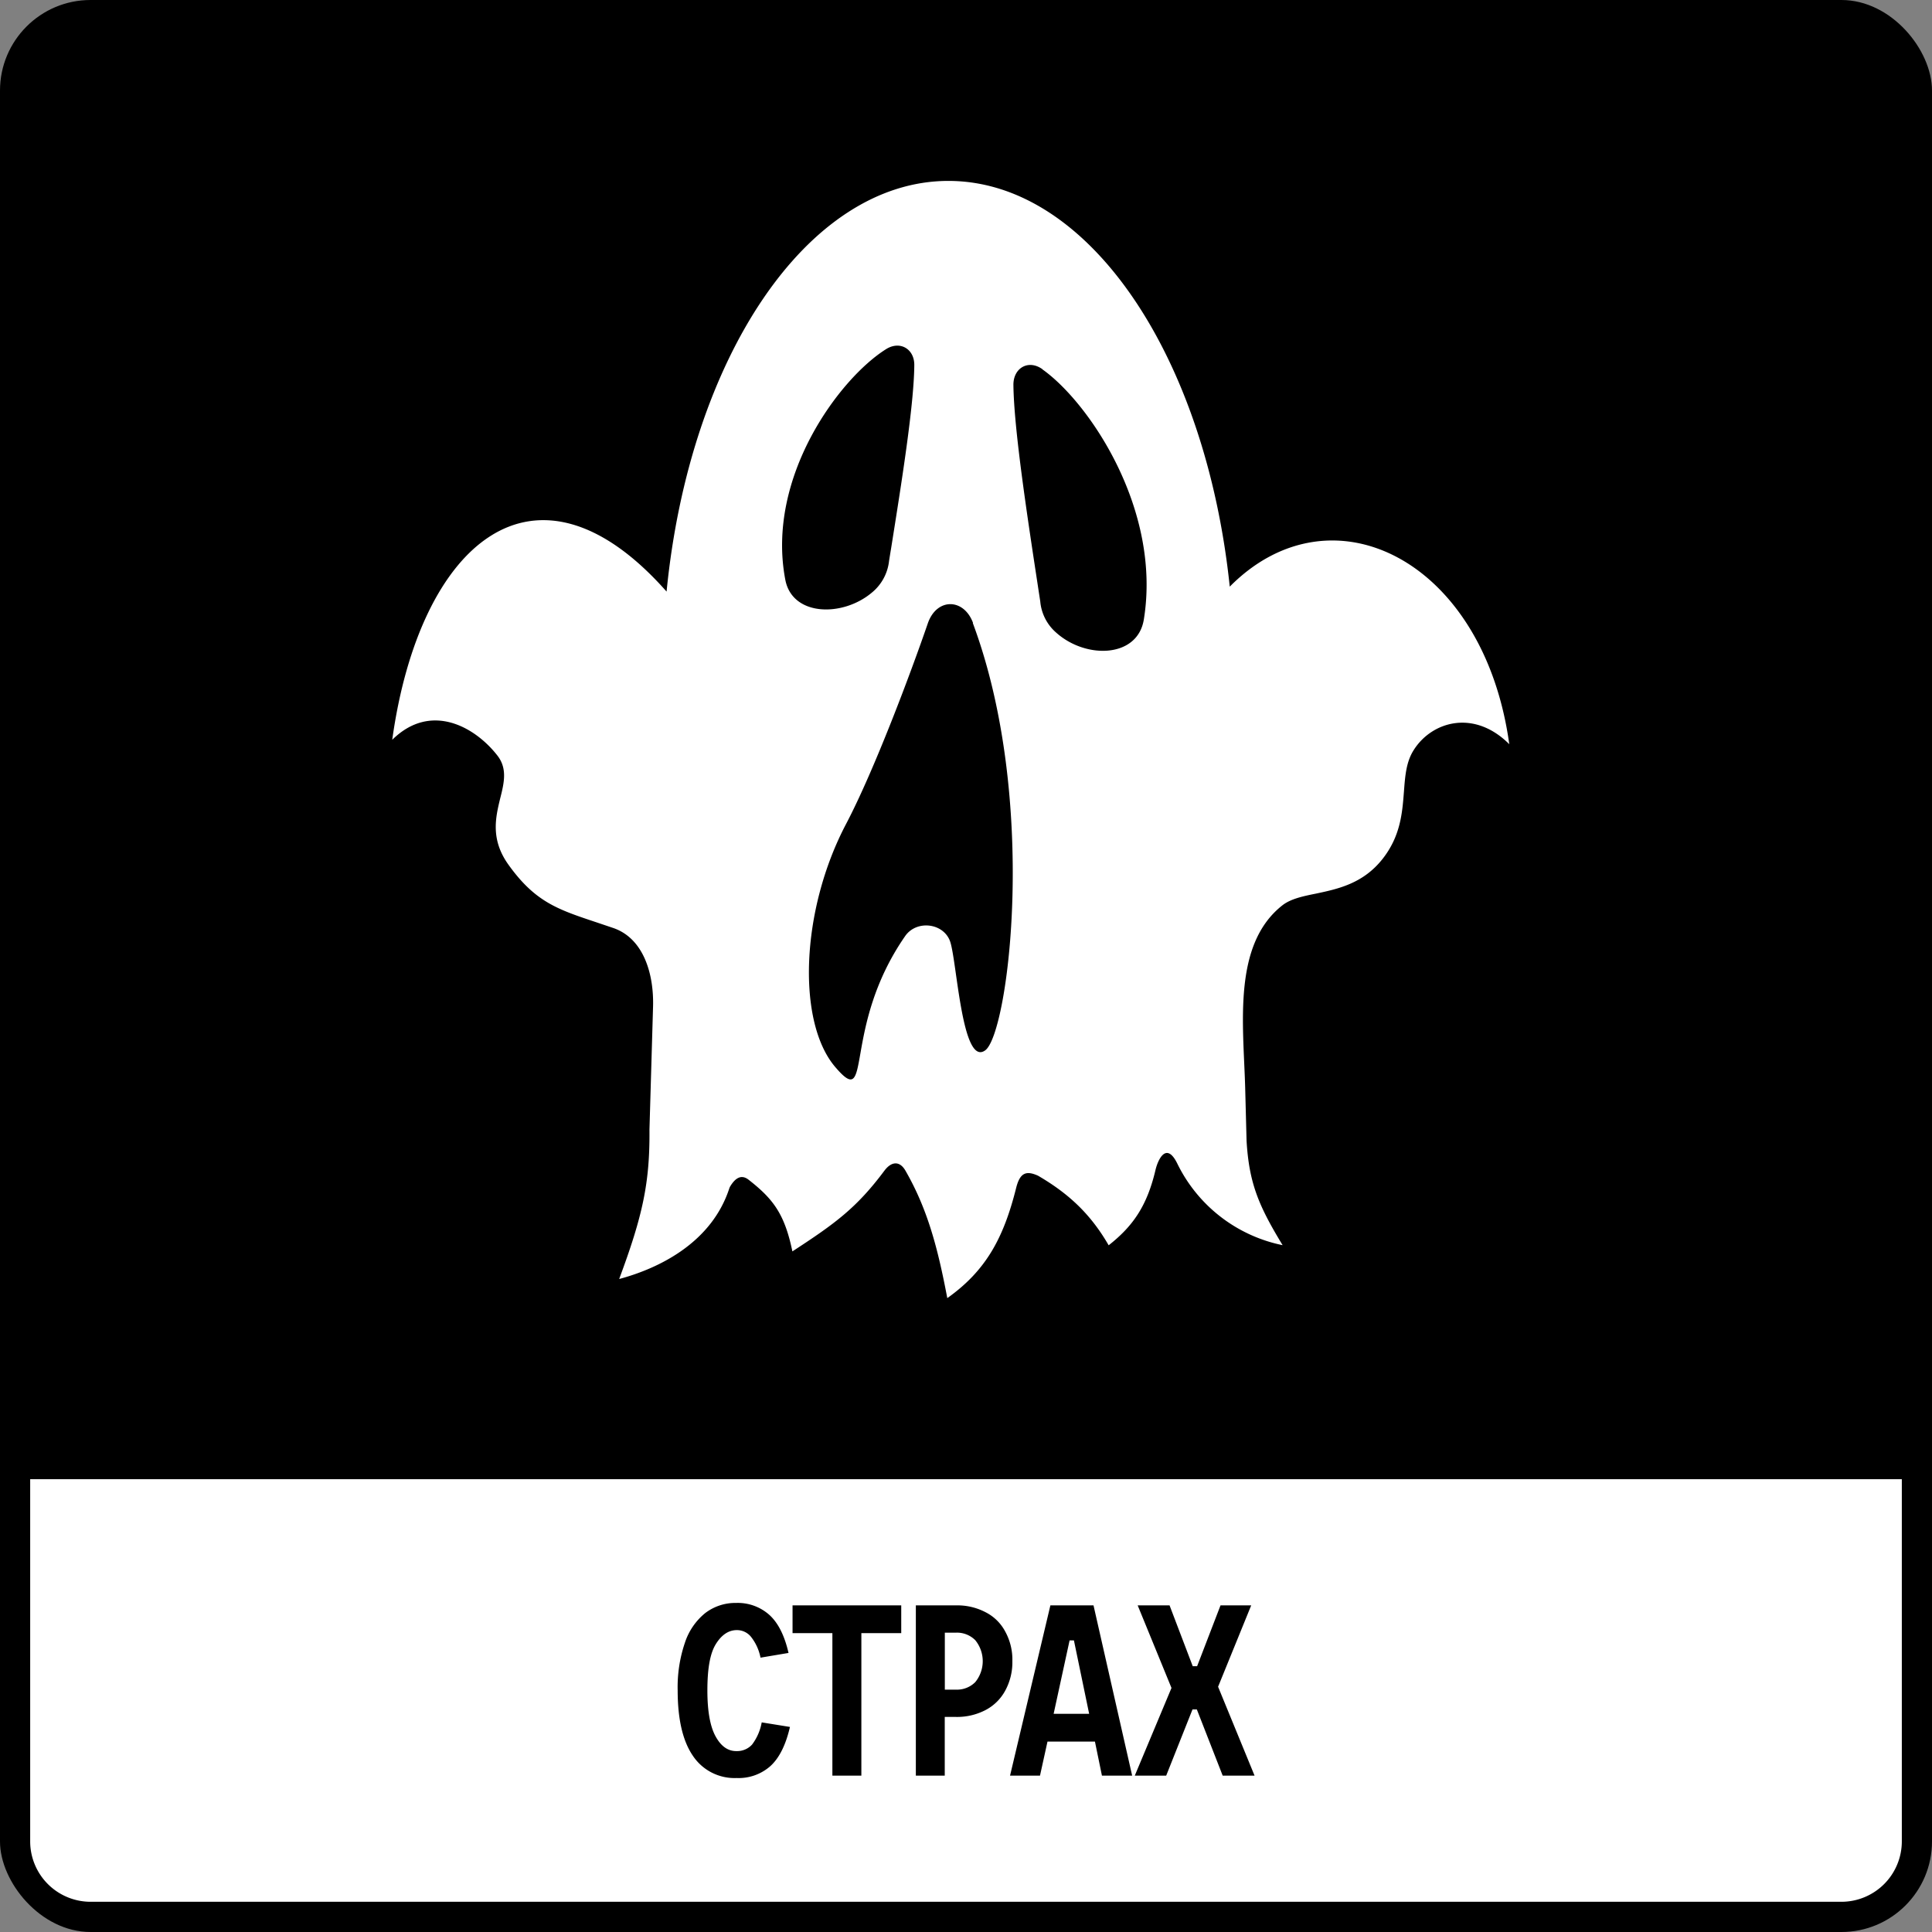 <svg id="Layer_1" data-name="Layer 1" xmlns="http://www.w3.org/2000/svg" viewBox="0 0 500 500"><rect x="0" y="0" width="500" height="500" fill="#808080" stroke="none"/><defs><style>.cls-1{fill:#fff;}</style></defs><rect width="500" height="500" rx="23.44"/><path class="cls-1" d="M128.76,195.58c2.56,3.32,1.72,7,.7,11-1.21,5-2.57,10.68,2.16,17.25,6.88,9.58,12.68,11.52,22.66,14.84l4.53,1.53c7.84,2.76,10.43,12,10.2,20.29l-.93,31.83c.12,13.78-1.75,22.34-7.84,38.69,10.63-2.85,24-9.57,28.52-23.51A2.94,2.94,0,0,1,189,307c1.26-2.06,2.81-3.19,4.73-1.69,6.27,4.91,9.31,8.73,11.34,18.55,11.07-7.21,16.62-11.25,23.83-20.91,1.79-2.38,3.92-2.59,5.42,0,5.76,10,8.4,20.14,10.84,33,10-7.1,14.58-15.54,17.83-28.56,1-3.95,2.63-4.48,5.67-3.11,7.58,4.43,13.43,9.62,18.26,18,6.3-4.95,9.92-10.2,12.1-19.4.65-2.82,2.86-7.59,5.72-1.63a39,39,0,0,0,27.2,21c-6.17-10.15-8.68-16-9.33-27l-.36-13.78c-.46-16.45-3.3-37.07,9.69-47.22,2.18-1.66,5.27-2.31,8.71-3,5.59-1.19,12.11-2.57,17.14-8.94,4.65-5.89,5.12-11.89,5.54-17.33.31-4.06.55-7.79,2.58-10.93,4.66-7.33,15.56-10.58,24.69-1.45-6.57-47.7-46-67.38-72.34-40.78-6.24-59.69-36.46-105-72.81-105-36.61,0-67,45.95-72.94,106.28-34.08-38.54-63.95-12.49-71,38.36C111.52,181.58,123,188.14,128.76,195.58Zm141-100c12.07,8.54,30.9,36.28,26.26,64.76-1.63,10-15.08,10.27-22.73,3.34a12.09,12.09,0,0,1-4.07-8c-.21-1.41-.44-2.85-.66-4.33-2.73-17.88-6.17-40.46-6.29-51.75C262.24,95.28,266.1,92.93,269.78,95.55Zm-18,65.66c17,45.55,9.29,106.19,3.21,110.59s-7.34-23.62-9.13-28.32-8.68-5.45-11.59-1.25c-16.57,23.91-8.22,45.47-18.11,33.86s-9-40.37,2.8-62.83c7.35-14,16.8-39.23,21.19-52C242.43,154.7,249.42,154.75,251.82,161.21ZM229.33,90.35c3.63-2.27,7.33,0,7.29,4.14-.08,10.45-3.4,31.07-6,47.41-.19,1.11-.36,2.2-.53,3.25a12.31,12.31,0,0,1-4.52,8.27C218,159.74,205,159.51,203.23,150,198.2,123.52,217.25,97.91,229.33,90.35Z"/><path class="cls-1" d="M7.81,382.81v93.75a15.64,15.64,0,0,0,15.63,15.62H476.56a15.64,15.64,0,0,0,15.63-15.62V382.81Z"/><path d="M190.63,460.15a12.94,12.94,0,0,1-11.31-5.75q-3.94-5.75-3.94-16.93a35.65,35.65,0,0,1,1.87-12.32,16.43,16.43,0,0,1,5.25-7.68,12.84,12.84,0,0,1,8-2.63,12.28,12.28,0,0,1,8.57,3.06q3.44,3.08,5,9.88L196.82,429a12.55,12.55,0,0,0-2.5-5.44,4.67,4.67,0,0,0-3.63-1.69c-2.12,0-3.94,1.21-5.44,3.63s-2.18,6.37-2.18,12q0,8,2.12,11.87t5.44,3.81a5.22,5.22,0,0,0,4-1.68,13.42,13.42,0,0,0,2.5-5.75l7.31,1.18q-1.62,7-5.06,10.13A12.39,12.39,0,0,1,190.63,460.15Zm32.29-.62h-7.5V422.65H205.11v-7.18h28.13v7.18H222.92Zm14.1,0V415.47h10.44a15.69,15.69,0,0,1,7.56,1.75,11.77,11.77,0,0,1,5.12,5A15.1,15.1,0,0,1,262,429.9a15.35,15.35,0,0,1-1.88,7.69,12.22,12.22,0,0,1-5.12,5,15.91,15.91,0,0,1-7.56,1.75h-2.94v15.19Zm10.44-22.25a6.68,6.68,0,0,0,4.93-1.94,8.58,8.58,0,0,0,0-10.87,6.68,6.68,0,0,0-4.93-1.94h-2.94v14.75ZM293,459.53h-7.82l-1.81-8.81H271.09l-1.94,8.81H261.4l10.44-44.06H283Zm-16.19-35-4.13,19h9.19l-3.94-19Zm25,35h-8.13l9.5-22.69-8.75-21.37h8.25l6,15.75h1.13l6.06-15.75h7.94l-8.57,21.06,9.44,23h-8.25l-6.69-17.13h-1.12Z"/></svg>